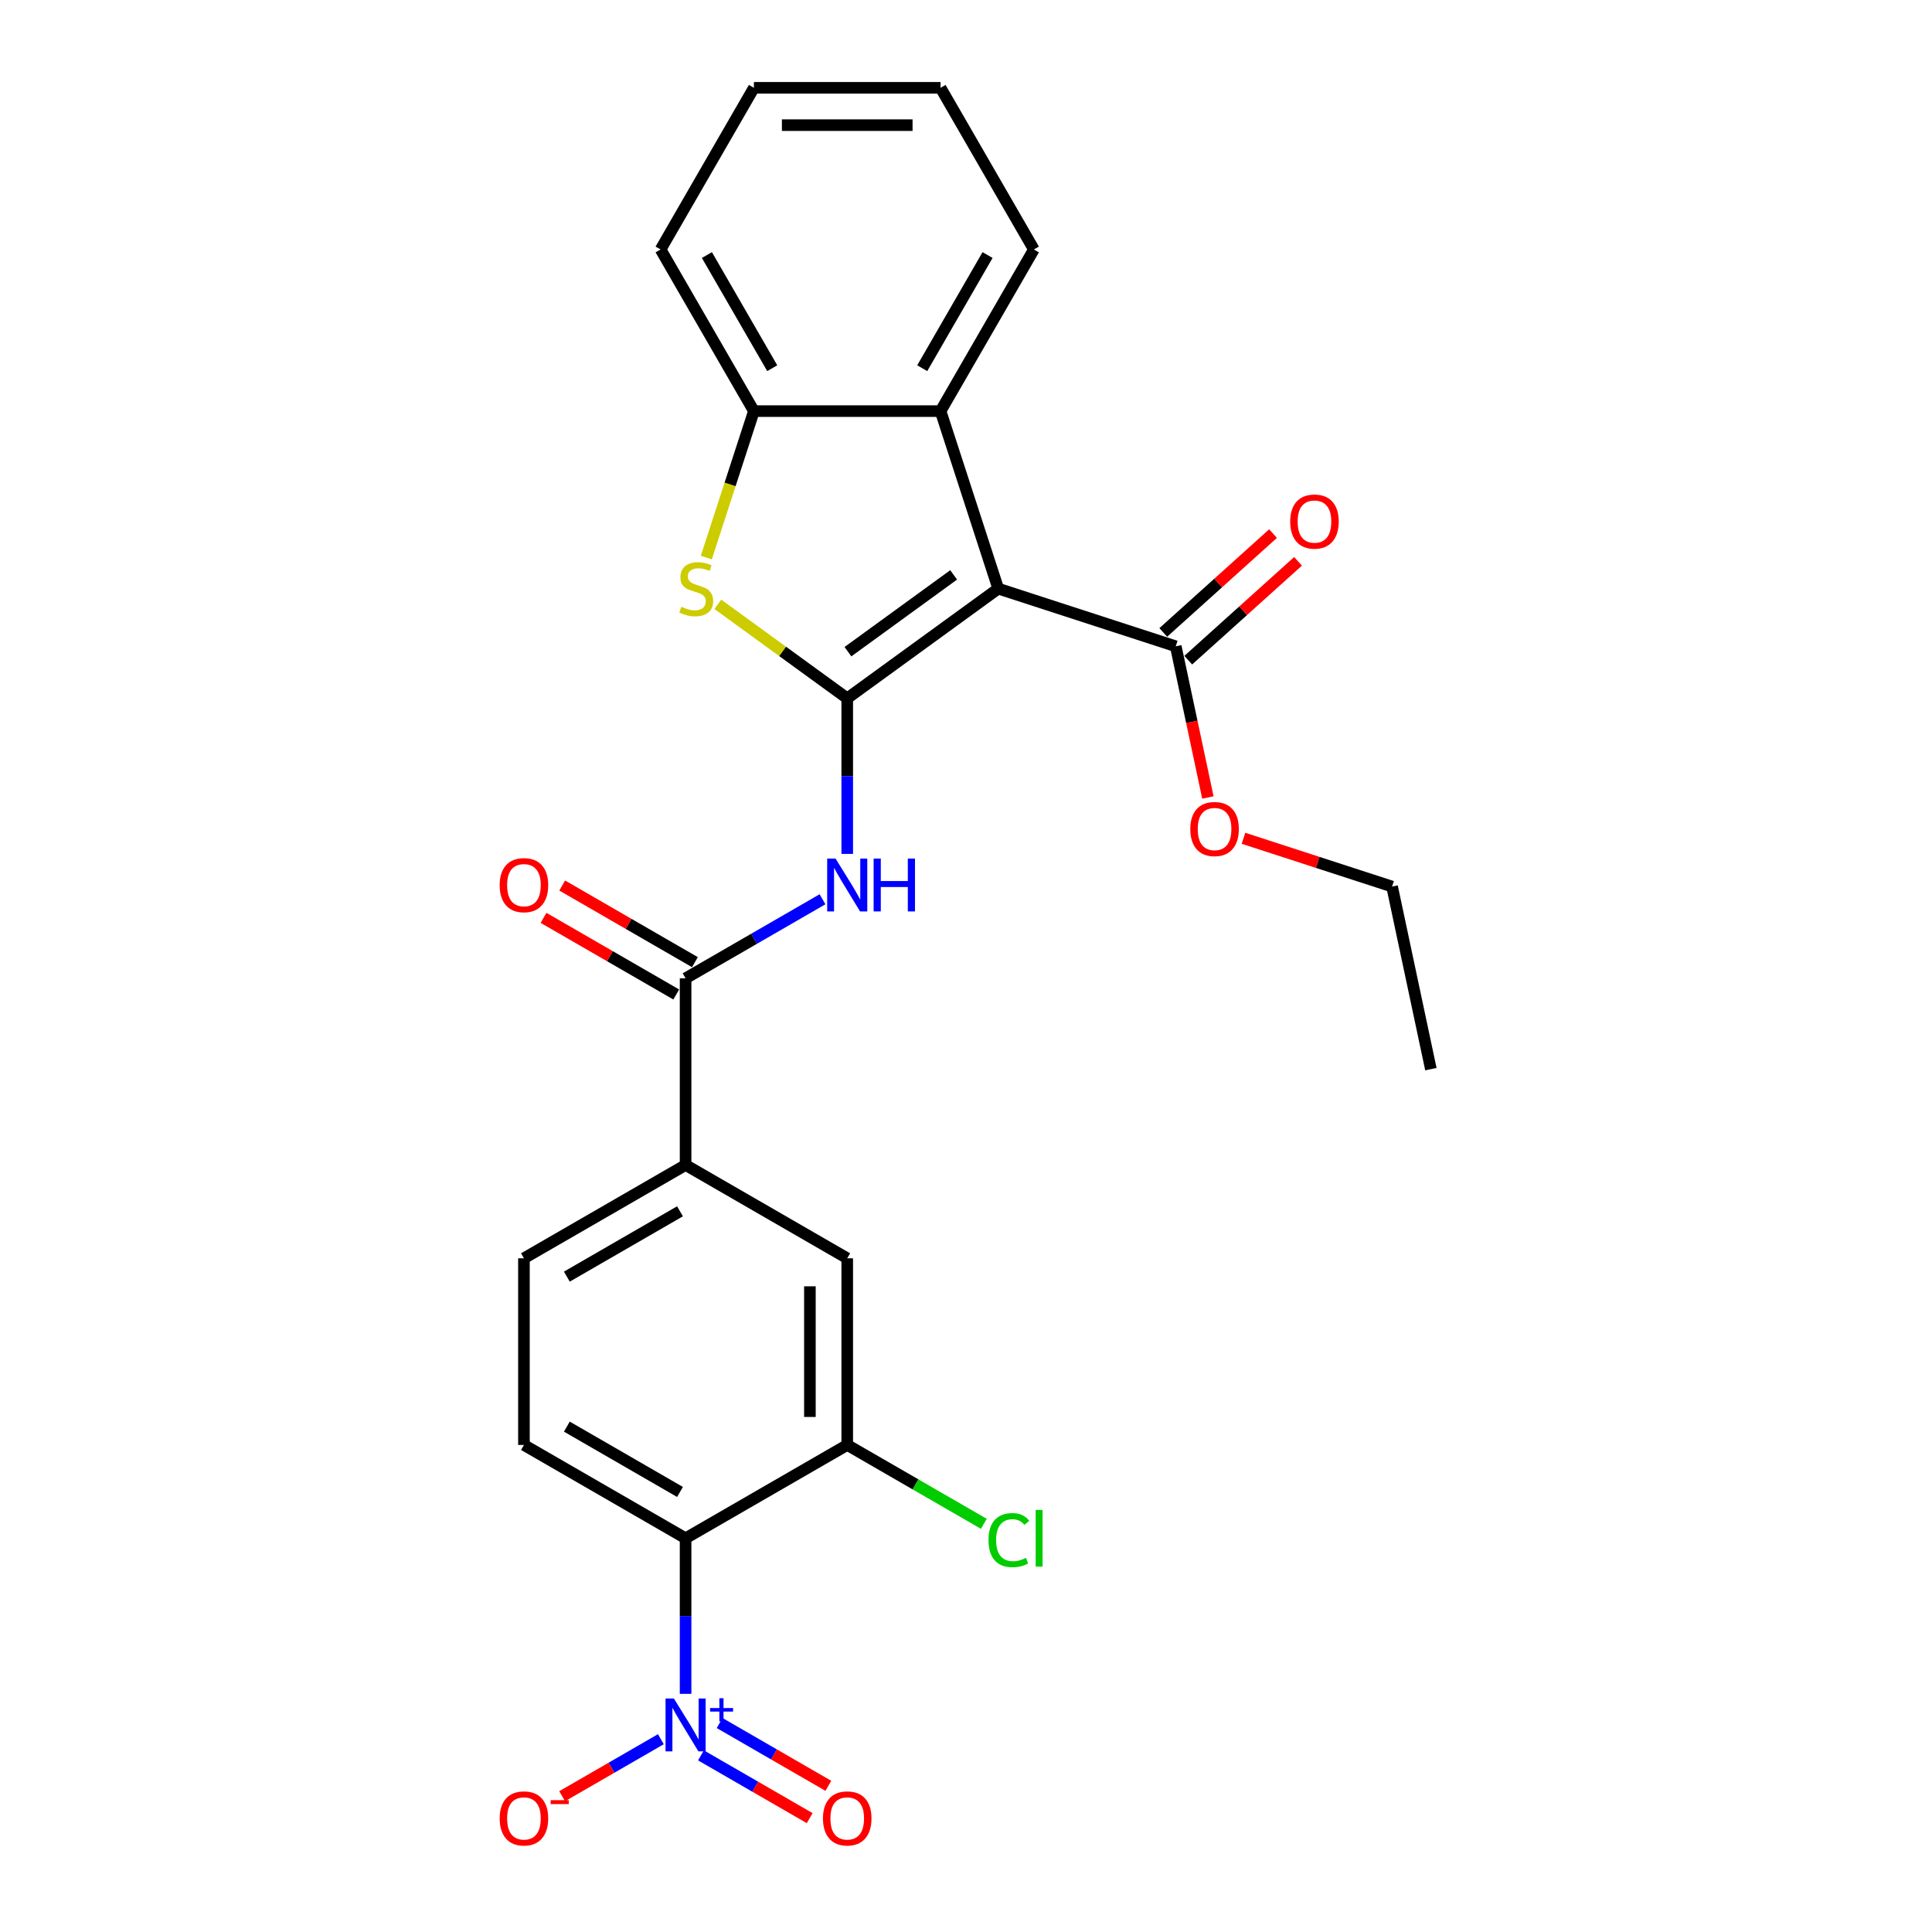 <?xml version='1.0' encoding='iso-8859-1'?>
<svg version='1.1' baseProfile='full'
              xmlns='http://www.w3.org/2000/svg'
                      xmlns:rdkit='http://www.rdkit.org/xml'
                      xmlns:xlink='http://www.w3.org/1999/xlink'
                  xml:space='preserve'
width='1000px' height='1000px' viewBox='0 0 1000 1000'>
<!-- END OF HEADER -->
<rect style='opacity:1.0;fill:#FFFFFF;stroke:none' width='1000' height='1000' x='0' y='0'> </rect>
<path class='bond-0' d='M 438.526,361.461 L 516.686,304.674' style='fill:none;fill-rule:evenodd;stroke:#000000;stroke-width:6px;stroke-linecap:butt;stroke-linejoin:miter;stroke-opacity:1' />
<path class='bond-0' d='M 438.893,337.311 L 493.605,297.56' style='fill:none;fill-rule:evenodd;stroke:#000000;stroke-width:6px;stroke-linecap:butt;stroke-linejoin:miter;stroke-opacity:1' />
<path class='bond-2' d='M 438.526,361.461 L 405.04,337.131' style='fill:none;fill-rule:evenodd;stroke:#000000;stroke-width:6px;stroke-linecap:butt;stroke-linejoin:miter;stroke-opacity:1' />
<path class='bond-2' d='M 405.04,337.131 L 371.553,312.802' style='fill:none;fill-rule:evenodd;stroke:#CCCC00;stroke-width:6px;stroke-linecap:butt;stroke-linejoin:miter;stroke-opacity:1' />
<path class='bond-4' d='M 438.526,361.461 L 438.526,401.719' style='fill:none;fill-rule:evenodd;stroke:#000000;stroke-width:6px;stroke-linecap:butt;stroke-linejoin:miter;stroke-opacity:1' />
<path class='bond-4' d='M 438.526,401.719 L 438.526,441.977' style='fill:none;fill-rule:evenodd;stroke:#0000FF;stroke-width:6px;stroke-linecap:butt;stroke-linejoin:miter;stroke-opacity:1' />
<path class='bond-5' d='M 516.686,304.674 L 486.832,212.791' style='fill:none;fill-rule:evenodd;stroke:#000000;stroke-width:6px;stroke-linecap:butt;stroke-linejoin:miter;stroke-opacity:1' />
<path class='bond-8' d='M 516.686,304.674 L 608.569,334.528' style='fill:none;fill-rule:evenodd;stroke:#000000;stroke-width:6px;stroke-linecap:butt;stroke-linejoin:miter;stroke-opacity:1' />
<path class='bond-1' d='M 354.858,876.729 L 354.858,836.471' style='fill:none;fill-rule:evenodd;stroke:#0000FF;stroke-width:6px;stroke-linecap:butt;stroke-linejoin:miter;stroke-opacity:1' />
<path class='bond-1' d='M 354.858,836.471 L 354.858,796.213' style='fill:none;fill-rule:evenodd;stroke:#000000;stroke-width:6px;stroke-linecap:butt;stroke-linejoin:miter;stroke-opacity:1' />
<path class='bond-13' d='M 342.066,900.209 L 316.514,914.962' style='fill:none;fill-rule:evenodd;stroke:#0000FF;stroke-width:6px;stroke-linecap:butt;stroke-linejoin:miter;stroke-opacity:1' />
<path class='bond-13' d='M 316.514,914.962 L 290.961,929.715' style='fill:none;fill-rule:evenodd;stroke:#FF0000;stroke-width:6px;stroke-linecap:butt;stroke-linejoin:miter;stroke-opacity:1' />
<path class='bond-14' d='M 362.819,908.576 L 390.954,924.82' style='fill:none;fill-rule:evenodd;stroke:#0000FF;stroke-width:6px;stroke-linecap:butt;stroke-linejoin:miter;stroke-opacity:1' />
<path class='bond-14' d='M 390.954,924.82 L 419.09,941.064' style='fill:none;fill-rule:evenodd;stroke:#FF0000;stroke-width:6px;stroke-linecap:butt;stroke-linejoin:miter;stroke-opacity:1' />
<path class='bond-14' d='M 372.48,891.843 L 400.615,908.087' style='fill:none;fill-rule:evenodd;stroke:#0000FF;stroke-width:6px;stroke-linecap:butt;stroke-linejoin:miter;stroke-opacity:1' />
<path class='bond-14' d='M 400.615,908.087 L 428.751,924.331' style='fill:none;fill-rule:evenodd;stroke:#FF0000;stroke-width:6px;stroke-linecap:butt;stroke-linejoin:miter;stroke-opacity:1' />
<path class='bond-7' d='M 365.583,288.617 L 377.901,250.704' style='fill:none;fill-rule:evenodd;stroke:#CCCC00;stroke-width:6px;stroke-linecap:butt;stroke-linejoin:miter;stroke-opacity:1' />
<path class='bond-7' d='M 377.901,250.704 L 390.22,212.791' style='fill:none;fill-rule:evenodd;stroke:#000000;stroke-width:6px;stroke-linecap:butt;stroke-linejoin:miter;stroke-opacity:1' />
<path class='bond-3' d='M 354.858,796.213 L 271.19,747.907' style='fill:none;fill-rule:evenodd;stroke:#000000;stroke-width:6px;stroke-linecap:butt;stroke-linejoin:miter;stroke-opacity:1' />
<path class='bond-3' d='M 351.969,772.233 L 293.401,738.419' style='fill:none;fill-rule:evenodd;stroke:#000000;stroke-width:6px;stroke-linecap:butt;stroke-linejoin:miter;stroke-opacity:1' />
<path class='bond-28' d='M 354.858,796.213 L 438.526,747.907' style='fill:none;fill-rule:evenodd;stroke:#000000;stroke-width:6px;stroke-linecap:butt;stroke-linejoin:miter;stroke-opacity:1' />
<path class='bond-6' d='M 425.735,465.457 L 390.296,485.918' style='fill:none;fill-rule:evenodd;stroke:#0000FF;stroke-width:6px;stroke-linecap:butt;stroke-linejoin:miter;stroke-opacity:1' />
<path class='bond-6' d='M 390.296,485.918 L 354.858,506.378' style='fill:none;fill-rule:evenodd;stroke:#000000;stroke-width:6px;stroke-linecap:butt;stroke-linejoin:miter;stroke-opacity:1' />
<path class='bond-20' d='M 486.832,212.791 L 535.138,129.123' style='fill:none;fill-rule:evenodd;stroke:#000000;stroke-width:6px;stroke-linecap:butt;stroke-linejoin:miter;stroke-opacity:1' />
<path class='bond-20' d='M 477.344,190.579 L 511.158,132.012' style='fill:none;fill-rule:evenodd;stroke:#000000;stroke-width:6px;stroke-linecap:butt;stroke-linejoin:miter;stroke-opacity:1' />
<path class='bond-26' d='M 486.832,212.791 L 390.22,212.791' style='fill:none;fill-rule:evenodd;stroke:#000000;stroke-width:6px;stroke-linecap:butt;stroke-linejoin:miter;stroke-opacity:1' />
<path class='bond-10' d='M 354.858,506.378 L 354.858,602.99' style='fill:none;fill-rule:evenodd;stroke:#000000;stroke-width:6px;stroke-linecap:butt;stroke-linejoin:miter;stroke-opacity:1' />
<path class='bond-15' d='M 359.688,498.011 L 325.342,478.181' style='fill:none;fill-rule:evenodd;stroke:#000000;stroke-width:6px;stroke-linecap:butt;stroke-linejoin:miter;stroke-opacity:1' />
<path class='bond-15' d='M 325.342,478.181 L 290.995,458.351' style='fill:none;fill-rule:evenodd;stroke:#FF0000;stroke-width:6px;stroke-linecap:butt;stroke-linejoin:miter;stroke-opacity:1' />
<path class='bond-15' d='M 350.027,514.745 L 315.681,494.915' style='fill:none;fill-rule:evenodd;stroke:#000000;stroke-width:6px;stroke-linecap:butt;stroke-linejoin:miter;stroke-opacity:1' />
<path class='bond-15' d='M 315.681,494.915 L 281.334,475.085' style='fill:none;fill-rule:evenodd;stroke:#FF0000;stroke-width:6px;stroke-linecap:butt;stroke-linejoin:miter;stroke-opacity:1' />
<path class='bond-21' d='M 390.22,212.791 L 341.914,129.123' style='fill:none;fill-rule:evenodd;stroke:#000000;stroke-width:6px;stroke-linecap:butt;stroke-linejoin:miter;stroke-opacity:1' />
<path class='bond-21' d='M 399.708,190.579 L 365.894,132.012' style='fill:none;fill-rule:evenodd;stroke:#000000;stroke-width:6px;stroke-linecap:butt;stroke-linejoin:miter;stroke-opacity:1' />
<path class='bond-17' d='M 615.034,341.708 L 643.445,316.127' style='fill:none;fill-rule:evenodd;stroke:#000000;stroke-width:6px;stroke-linecap:butt;stroke-linejoin:miter;stroke-opacity:1' />
<path class='bond-17' d='M 643.445,316.127 L 671.856,290.546' style='fill:none;fill-rule:evenodd;stroke:#FF0000;stroke-width:6px;stroke-linecap:butt;stroke-linejoin:miter;stroke-opacity:1' />
<path class='bond-17' d='M 602.105,327.349 L 630.516,301.768' style='fill:none;fill-rule:evenodd;stroke:#000000;stroke-width:6px;stroke-linecap:butt;stroke-linejoin:miter;stroke-opacity:1' />
<path class='bond-17' d='M 630.516,301.768 L 658.926,276.186' style='fill:none;fill-rule:evenodd;stroke:#FF0000;stroke-width:6px;stroke-linecap:butt;stroke-linejoin:miter;stroke-opacity:1' />
<path class='bond-19' d='M 608.569,334.528 L 616.886,373.654' style='fill:none;fill-rule:evenodd;stroke:#000000;stroke-width:6px;stroke-linecap:butt;stroke-linejoin:miter;stroke-opacity:1' />
<path class='bond-19' d='M 616.886,373.654 L 625.202,412.779' style='fill:none;fill-rule:evenodd;stroke:#FF0000;stroke-width:6px;stroke-linecap:butt;stroke-linejoin:miter;stroke-opacity:1' />
<path class='bond-9' d='M 438.526,747.907 L 438.526,651.295' style='fill:none;fill-rule:evenodd;stroke:#000000;stroke-width:6px;stroke-linecap:butt;stroke-linejoin:miter;stroke-opacity:1' />
<path class='bond-9' d='M 419.204,733.415 L 419.204,665.787' style='fill:none;fill-rule:evenodd;stroke:#000000;stroke-width:6px;stroke-linecap:butt;stroke-linejoin:miter;stroke-opacity:1' />
<path class='bond-18' d='M 438.526,747.907 L 473.877,768.317' style='fill:none;fill-rule:evenodd;stroke:#000000;stroke-width:6px;stroke-linecap:butt;stroke-linejoin:miter;stroke-opacity:1' />
<path class='bond-18' d='M 473.877,768.317 L 509.229,788.727' style='fill:none;fill-rule:evenodd;stroke:#00CC00;stroke-width:6px;stroke-linecap:butt;stroke-linejoin:miter;stroke-opacity:1' />
<path class='bond-12' d='M 354.858,602.99 L 438.526,651.295' style='fill:none;fill-rule:evenodd;stroke:#000000;stroke-width:6px;stroke-linecap:butt;stroke-linejoin:miter;stroke-opacity:1' />
<path class='bond-16' d='M 354.858,602.99 L 271.19,651.295' style='fill:none;fill-rule:evenodd;stroke:#000000;stroke-width:6px;stroke-linecap:butt;stroke-linejoin:miter;stroke-opacity:1' />
<path class='bond-16' d='M 351.969,626.969 L 293.401,660.783' style='fill:none;fill-rule:evenodd;stroke:#000000;stroke-width:6px;stroke-linecap:butt;stroke-linejoin:miter;stroke-opacity:1' />
<path class='bond-11' d='M 271.19,747.907 L 271.19,651.295' style='fill:none;fill-rule:evenodd;stroke:#000000;stroke-width:6px;stroke-linecap:butt;stroke-linejoin:miter;stroke-opacity:1' />
<path class='bond-22' d='M 643.631,433.894 L 682.085,446.389' style='fill:none;fill-rule:evenodd;stroke:#FF0000;stroke-width:6px;stroke-linecap:butt;stroke-linejoin:miter;stroke-opacity:1' />
<path class='bond-22' d='M 682.085,446.389 L 720.539,458.883' style='fill:none;fill-rule:evenodd;stroke:#000000;stroke-width:6px;stroke-linecap:butt;stroke-linejoin:miter;stroke-opacity:1' />
<path class='bond-23' d='M 535.138,129.123 L 486.832,45.455' style='fill:none;fill-rule:evenodd;stroke:#000000;stroke-width:6px;stroke-linecap:butt;stroke-linejoin:miter;stroke-opacity:1' />
<path class='bond-24' d='M 341.914,129.123 L 390.22,45.455' style='fill:none;fill-rule:evenodd;stroke:#000000;stroke-width:6px;stroke-linecap:butt;stroke-linejoin:miter;stroke-opacity:1' />
<path class='bond-25' d='M 720.539,458.883 L 740.626,553.384' style='fill:none;fill-rule:evenodd;stroke:#000000;stroke-width:6px;stroke-linecap:butt;stroke-linejoin:miter;stroke-opacity:1' />
<path class='bond-27' d='M 486.832,45.455 L 390.22,45.455' style='fill:none;fill-rule:evenodd;stroke:#000000;stroke-width:6px;stroke-linecap:butt;stroke-linejoin:miter;stroke-opacity:1' />
<path class='bond-27' d='M 472.34,64.777 L 404.712,64.777' style='fill:none;fill-rule:evenodd;stroke:#000000;stroke-width:6px;stroke-linecap:butt;stroke-linejoin:miter;stroke-opacity:1' />
<path  class='atom-2' d='M 348.81 879.144
L 357.776 893.636
Q 358.664 895.066, 360.094 897.655
Q 361.524 900.244, 361.601 900.399
L 361.601 879.144
L 365.234 879.144
L 365.234 906.505
L 361.485 906.505
L 351.863 890.66
Q 350.742 888.805, 349.544 886.68
Q 348.385 884.554, 348.037 883.897
L 348.037 906.505
L 344.482 906.505
L 344.482 879.144
L 348.81 879.144
' fill='#0000FF'/>
<path  class='atom-2' d='M 367.529 884.076
L 372.35 884.076
L 372.35 879
L 374.492 879
L 374.492 884.076
L 379.44 884.076
L 379.44 885.912
L 374.492 885.912
L 374.492 891.013
L 372.35 891.013
L 372.35 885.912
L 367.529 885.912
L 367.529 884.076
' fill='#0000FF'/>
<path  class='atom-3' d='M 352.637 314.064
Q 352.946 314.18, 354.221 314.721
Q 355.496 315.262, 356.888 315.61
Q 358.317 315.919, 359.709 315.919
Q 362.298 315.919, 363.805 314.683
Q 365.312 313.407, 365.312 311.205
Q 365.312 309.698, 364.539 308.77
Q 363.805 307.843, 362.646 307.34
Q 361.486 306.838, 359.554 306.258
Q 357.119 305.524, 355.651 304.828
Q 354.221 304.133, 353.178 302.664
Q 352.173 301.196, 352.173 298.723
Q 352.173 295.283, 354.492 293.158
Q 356.849 291.032, 361.486 291.032
Q 364.655 291.032, 368.249 292.539
L 367.36 295.515
Q 364.075 294.162, 361.602 294.162
Q 358.936 294.162, 357.467 295.283
Q 355.999 296.365, 356.037 298.259
Q 356.037 299.727, 356.772 300.616
Q 357.544 301.505, 358.627 302.007
Q 359.747 302.51, 361.602 303.089
Q 364.075 303.862, 365.544 304.635
Q 367.012 305.408, 368.056 306.992
Q 369.138 308.538, 369.138 311.205
Q 369.138 314.992, 366.587 317.04
Q 364.075 319.05, 359.863 319.05
Q 357.429 319.05, 355.574 318.509
Q 353.757 318.006, 351.593 317.117
L 352.637 314.064
' fill='#CCCC00'/>
<path  class='atom-5' d='M 432.478 444.392
L 441.444 458.884
Q 442.332 460.314, 443.762 462.903
Q 445.192 465.492, 445.269 465.647
L 445.269 444.392
L 448.902 444.392
L 448.902 471.752
L 445.154 471.752
L 435.531 455.908
Q 434.41 454.053, 433.212 451.928
Q 432.053 449.802, 431.705 449.145
L 431.705 471.752
L 428.15 471.752
L 428.15 444.392
L 432.478 444.392
' fill='#0000FF'/>
<path  class='atom-5' d='M 452.187 444.392
L 455.897 444.392
L 455.897 456.024
L 469.886 456.024
L 469.886 444.392
L 473.596 444.392
L 473.596 471.752
L 469.886 471.752
L 469.886 459.116
L 455.897 459.116
L 455.897 471.752
L 452.187 471.752
L 452.187 444.392
' fill='#0000FF'/>
<path  class='atom-14' d='M 258.63 941.207
Q 258.63 934.638, 261.876 930.967
Q 265.123 927.295, 271.19 927.295
Q 277.257 927.295, 280.503 930.967
Q 283.749 934.638, 283.749 941.207
Q 283.749 947.854, 280.464 951.641
Q 277.18 955.39, 271.19 955.39
Q 265.161 955.39, 261.876 951.641
Q 258.63 947.893, 258.63 941.207
M 271.19 952.298
Q 275.363 952.298, 277.605 949.516
Q 279.885 946.695, 279.885 941.207
Q 279.885 935.836, 277.605 933.131
Q 275.363 930.387, 271.19 930.387
Q 267.016 930.387, 264.736 933.092
Q 262.495 935.797, 262.495 941.207
Q 262.495 946.734, 264.736 949.516
Q 267.016 952.298, 271.19 952.298
' fill='#FF0000'/>
<path  class='atom-14' d='M 285.025 931.761
L 294.385 931.761
L 294.385 933.802
L 285.025 933.802
L 285.025 931.761
' fill='#FF0000'/>
<path  class='atom-15' d='M 425.966 941.207
Q 425.966 934.638, 429.213 930.967
Q 432.459 927.295, 438.526 927.295
Q 444.593 927.295, 447.839 930.967
Q 451.085 934.638, 451.085 941.207
Q 451.085 947.854, 447.801 951.641
Q 444.516 955.39, 438.526 955.39
Q 432.497 955.39, 429.213 951.641
Q 425.966 947.893, 425.966 941.207
M 438.526 952.298
Q 442.7 952.298, 444.941 949.516
Q 447.221 946.695, 447.221 941.207
Q 447.221 935.836, 444.941 933.131
Q 442.7 930.387, 438.526 930.387
Q 434.352 930.387, 432.072 933.092
Q 429.831 935.797, 429.831 941.207
Q 429.831 946.734, 432.072 949.516
Q 434.352 952.298, 438.526 952.298
' fill='#FF0000'/>
<path  class='atom-16' d='M 258.63 458.15
Q 258.63 451.58, 261.876 447.909
Q 265.123 444.237, 271.19 444.237
Q 277.257 444.237, 280.503 447.909
Q 283.749 451.58, 283.749 458.15
Q 283.749 464.796, 280.464 468.584
Q 277.18 472.332, 271.19 472.332
Q 265.161 472.332, 261.876 468.584
Q 258.63 464.835, 258.63 458.15
M 271.19 469.241
Q 275.363 469.241, 277.605 466.458
Q 279.885 463.637, 279.885 458.15
Q 279.885 452.778, 277.605 450.073
Q 275.363 447.329, 271.19 447.329
Q 267.016 447.329, 264.736 450.034
Q 262.495 452.739, 262.495 458.15
Q 262.495 463.676, 264.736 466.458
Q 267.016 469.241, 271.19 469.241
' fill='#FF0000'/>
<path  class='atom-18' d='M 667.806 269.96
Q 667.806 263.39, 671.052 259.719
Q 674.299 256.048, 680.366 256.048
Q 686.433 256.048, 689.679 259.719
Q 692.925 263.39, 692.925 269.96
Q 692.925 276.607, 689.641 280.394
Q 686.356 284.143, 680.366 284.143
Q 674.337 284.143, 671.052 280.394
Q 667.806 276.645, 667.806 269.96
M 680.366 281.051
Q 684.539 281.051, 686.781 278.269
Q 689.061 275.447, 689.061 269.96
Q 689.061 264.588, 686.781 261.883
Q 684.539 259.139, 680.366 259.139
Q 676.192 259.139, 673.912 261.845
Q 671.671 264.55, 671.671 269.96
Q 671.671 275.486, 673.912 278.269
Q 676.192 281.051, 680.366 281.051
' fill='#FF0000'/>
<path  class='atom-19' d='M 511.644 797.16
Q 511.644 790.358, 514.813 786.803
Q 518.02 783.209, 524.088 783.209
Q 529.73 783.209, 532.744 787.189
L 530.193 789.276
Q 527.991 786.378, 524.088 786.378
Q 519.953 786.378, 517.75 789.16
Q 515.586 791.904, 515.586 797.16
Q 515.586 802.57, 517.827 805.352
Q 520.107 808.135, 524.513 808.135
Q 527.527 808.135, 531.044 806.318
L 532.126 809.217
Q 530.696 810.144, 528.532 810.685
Q 526.368 811.226, 523.972 811.226
Q 518.02 811.226, 514.813 807.594
Q 511.644 803.961, 511.644 797.16
' fill='#00CC00'/>
<path  class='atom-19' d='M 536.067 781.547
L 539.623 781.547
L 539.623 810.878
L 536.067 810.878
L 536.067 781.547
' fill='#00CC00'/>
<path  class='atom-20' d='M 616.097 429.106
Q 616.097 422.537, 619.343 418.865
Q 622.589 415.194, 628.656 415.194
Q 634.723 415.194, 637.969 418.865
Q 641.216 422.537, 641.216 429.106
Q 641.216 435.753, 637.931 439.54
Q 634.646 443.289, 628.656 443.289
Q 622.628 443.289, 619.343 439.54
Q 616.097 435.792, 616.097 429.106
M 628.656 440.197
Q 632.83 440.197, 635.071 437.415
Q 637.351 434.594, 637.351 429.106
Q 637.351 423.734, 635.071 421.029
Q 632.83 418.286, 628.656 418.286
Q 624.482 418.286, 622.202 420.991
Q 619.961 423.696, 619.961 429.106
Q 619.961 434.632, 622.202 437.415
Q 624.482 440.197, 628.656 440.197
' fill='#FF0000'/>
</svg>
